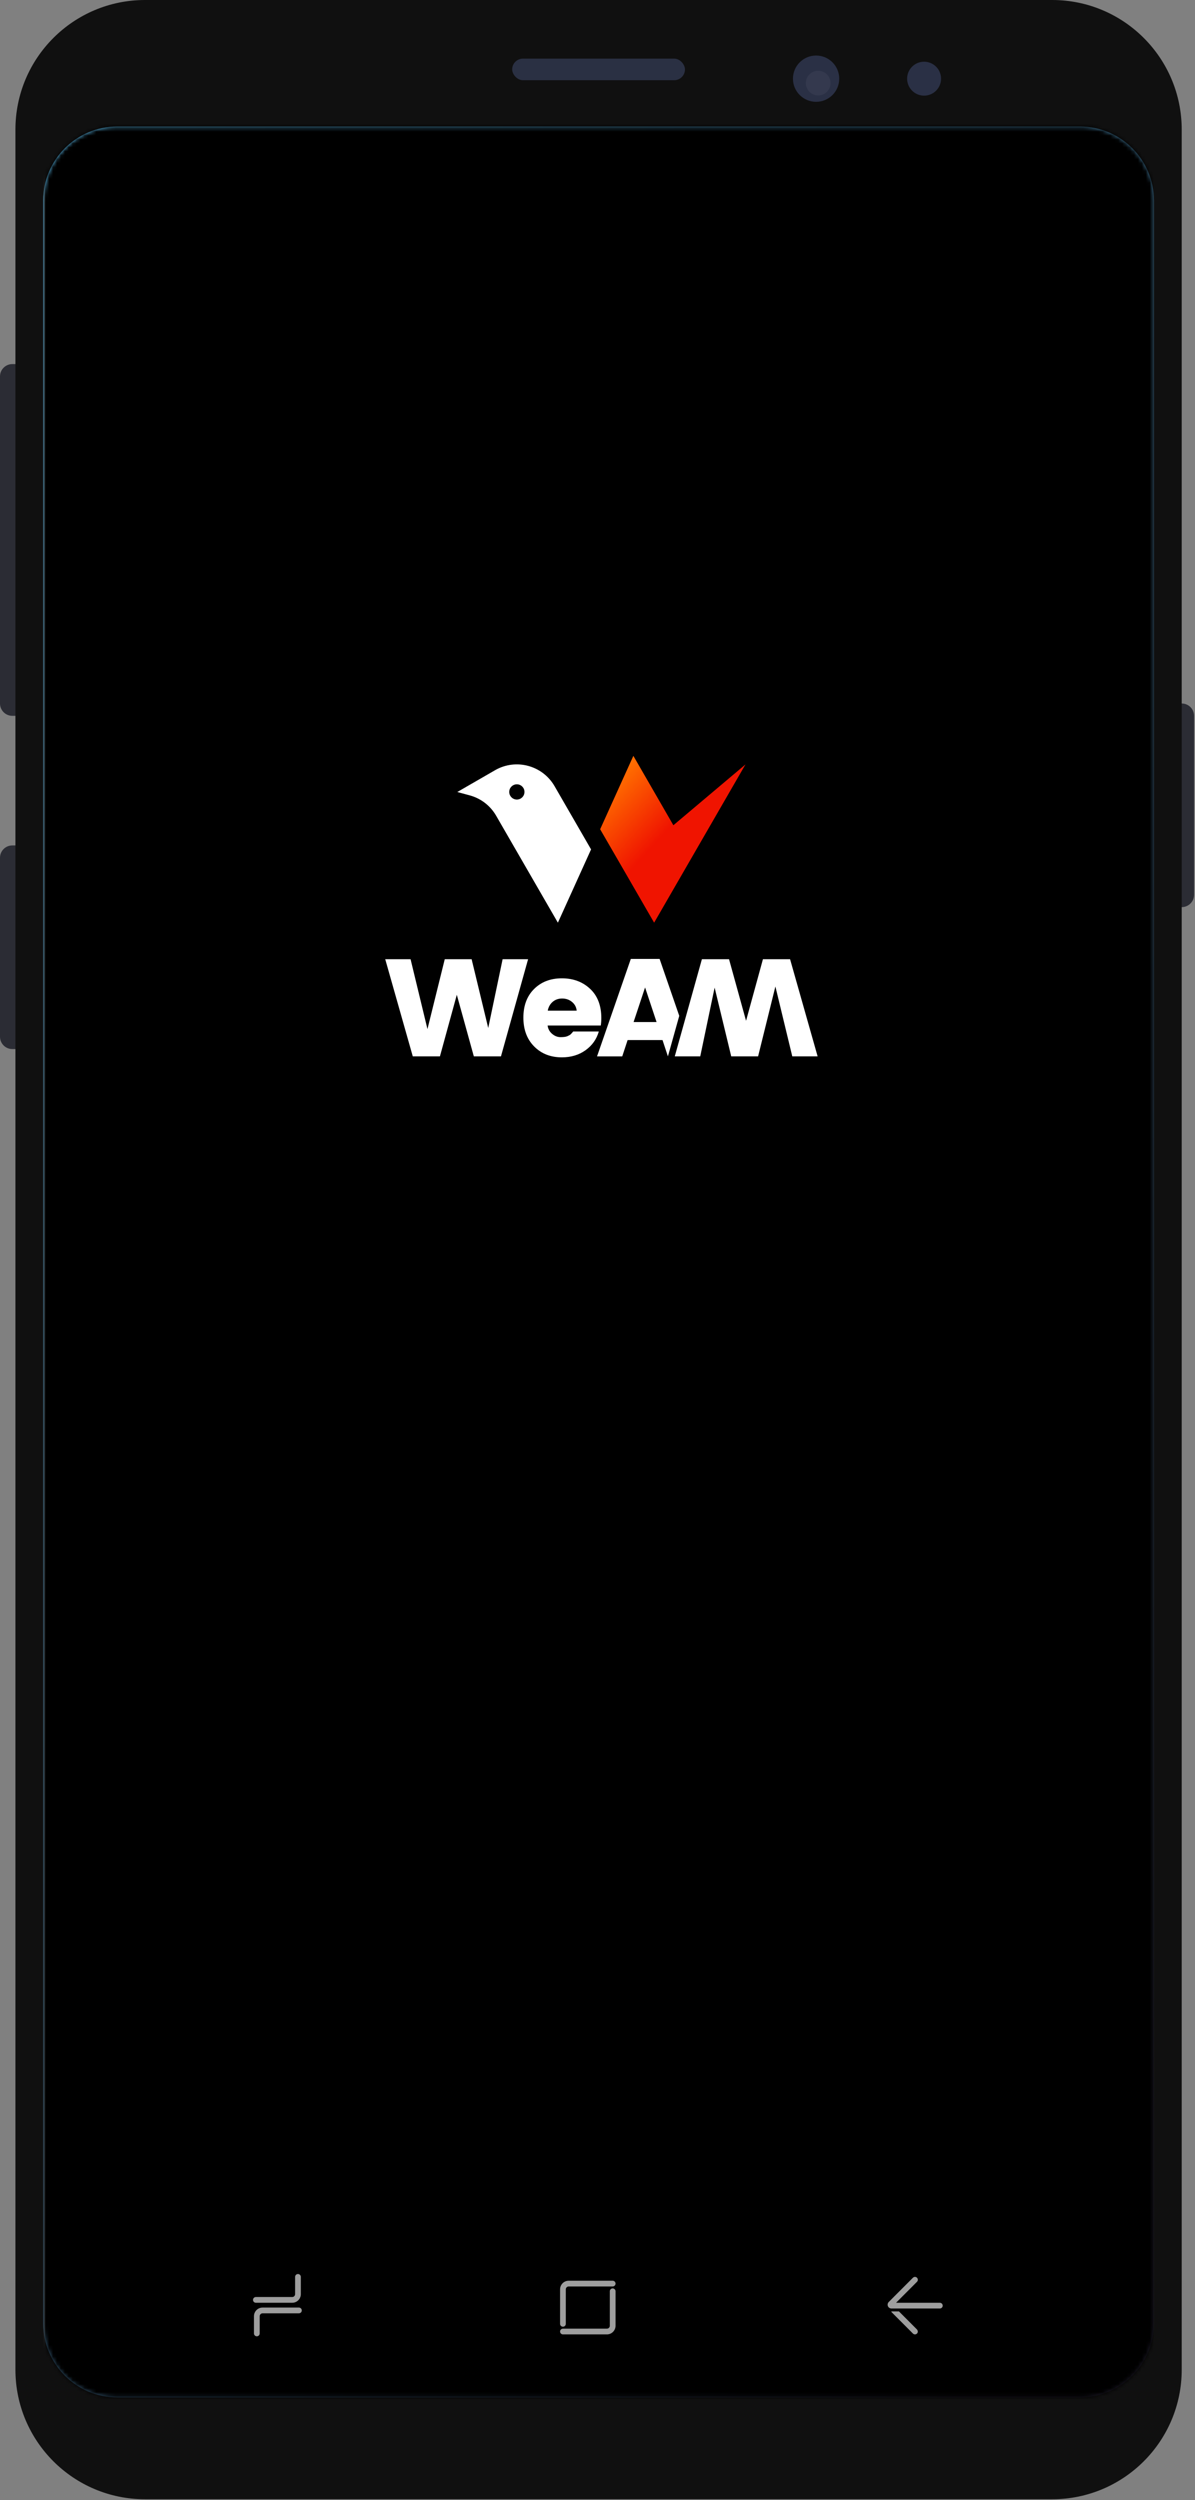 <svg fill="none" height="636" viewBox="0 0 304 636" width="304" xmlns="http://www.w3.org/2000/svg" xmlns:xlink="http://www.w3.org/1999/xlink"><rect x="0" y="0" width="304" height="636" fill="#808080" stroke="none"/><linearGradient id="a" gradientUnits="userSpaceOnUse" x1="-102.222" x2="301.393" y1="251.704" y2="523.868"><stop offset="0" stop-color="#62cbff"/><stop offset="1" stop-color="#1f1c2b"/></linearGradient><linearGradient id="b" gradientUnits="userSpaceOnUse" x1="158.045" x2="171.779" y1="196.453" y2="208.916"><stop offset="0" stop-color="#ff6f00"/><stop offset="1" stop-color="#ff6f00" stop-opacity="0"/></linearGradient><clipPath id="c"><path d="m98 192h110v85.684h-110z"/></clipPath><mask id="d" height="578" maskUnits="userSpaceOnUse" width="284" x="10" y="32"><path clip-rule="evenodd" d="m10.989 51.019c0-10.404 8.434-18.838 18.838-18.838h244.892c10.404 0 18.838 8.434 18.838 18.838v540.02c0 10.404-8.434 18.838-18.838 18.838h-244.892c-10.404 0-18.838-8.434-18.838-18.838z" fill="#fff" fill-rule="evenodd"/></mask><g fill="#2b2c34"><path d="m0 95.759c0-1.734 1.406-3.14 3.14-3.14h2.355v89.48h-2.355c-1.734 0-3.14-1.406-3.14-3.14z"/><path d="m0 218.206c0-1.734 1.406-3.14 3.14-3.14h2.355v51.804h-2.355c-1.734 0-3.14-1.405-3.14-3.139z"/><path d="m303.761 182.1c0-1.734-1.405-3.14-3.139-3.14h-2.355v51.804h2.355c1.734 0 3.139-1.405 3.139-3.139z"/></g><path clip-rule="evenodd" d="m3.925 32.966c0-18.207 14.76-32.966 32.966-32.966h230.764c18.207 0 32.967 14.759 32.967 32.966v569.847c0 18.207-14.76 32.966-32.967 32.966h-230.764c-18.207 0-32.966-14.759-32.966-32.966z" fill="#101010" fill-rule="evenodd"/><path clip-rule="evenodd" d="m10.989 51.019c0-10.404 8.434-18.838 18.838-18.838h244.892c10.404 0 18.838 8.434 18.838 18.838v540.02c0 10.404-8.434 18.838-18.838 18.838h-244.892c-10.404 0-18.838-8.434-18.838-18.838z" fill="url(#a)" fill-rule="evenodd"/><g mask="url(#d)"><path clip-rule="evenodd" d="m10.989 32.181h282.568v577.696h-282.568z" fill="#232323" fill-rule="evenodd"/><path d="m0 0h282v610.624h-282z" fill="#000" transform="translate(11.5 15.688)"/><g clip-path="url(#c)"><g fill="#fff"><path d="m127.864 244.007h6.48l-6.901 24.722h-6.902l-4.33-15.67-4.296 15.67h-6.905l-7.01-24.722h6.446l4.297 17.783 4.401-17.783h6.834l4.225 17.502z"/><path d="m142.936 268.977c-2.863 0-5.213-.92-7.044-2.765-1.83-1.844-2.747-4.289-2.747-7.342 0-3.054.91-5.482 2.73-7.289 1.821-1.807 4.175-2.71 7.061-2.71 2.887 0 5.282.893 7.184 2.676s2.853 4.263 2.853 7.431c0 .683-.048 1.315-.143 1.902h-13.524c.119.87.506 1.58 1.161 2.13.656.553 1.369.828 2.13.828s1.331-.074 1.708-.227c.374-.153.652-.306.829-.459.176-.152.404-.404.686-.757h6.514c-.564 1.973-1.691 3.563-3.379 4.772-1.688 1.206-3.695 1.81-6.019 1.81zm2.571-14.105c-.703-.574-1.538-.863-2.499-.863s-1.773.289-2.429.863c-.659.574-1.069 1.321-1.232 2.235h7.359c-.095-.914-.496-1.661-1.199-2.235z"/><path d="m178.138 268.729h-6.48l6.902-24.722h6.901l4.33 15.671 4.297-15.671h6.901l7.01 24.722h-6.446l-4.297-17.783-4.401 17.783h-6.834l-4.225-17.501z"/><path d="m169.914 268.729 2.884-10.308-5-14.482h-7.322l-8.593 24.794h6.409l1.372-4.158h8.875zm-8.735-8.732 2.924-8.803 2.924 8.803z"/><path clip-rule="evenodd" d="m119.468 202.326c2.841.76 5.261 2.617 6.736 5.165l15.718 27.229 8.44-18.642-9.283-16.082c-3.064-5.306-9.844-7.119-15.144-4.061l-9.602 5.542zm12.016 1.072c1.072 0 1.94-.868 1.94-1.94 0-1.073-.868-1.941-1.94-1.941-1.073 0-1.941.868-1.941 1.941 0 1.072.868 1.94 1.941 1.94z" fill-rule="evenodd"/></g><path d="m189.652 194.454-23.246 40.266-13.72-23.769 8.44-18.642 10.177 17.621z" fill="#f01400"/><path d="m189.652 194.454-23.246 40.266-13.72-23.769 8.44-18.642 10.177 17.621z" fill="url(#b)"/></g><g clip-rule="evenodd" fill="#fff" fill-rule="evenodd" opacity=".62"><path d="m143.208 591.89c-.403 0-.73-.327-.73-.731v-8.777c0-1.21.983-2.195 2.19-2.195h11.194c.403 0 .73.327.73.732 0 .404-.327.731-.73.731h-11.194c-.402 0-.73.328-.73.732v8.777c0 .404-.327.731-.73.731z"/><path d="m154.402 593.841h-11.194c-.403 0-.73-.328-.73-.732s.327-.731.73-.731h11.194c.403 0 .73-.328.73-.732v-8.777c0-.404.327-.731.73-.731s.73.327.73.731v8.777c0 1.21-.982 2.195-2.19 2.195z"/><path d="m74.34 585.795h-9.247c-.403 0-.73-.327-.73-.732 0-.404.327-.731.73-.731h9.247c.403 0 .73-.328.73-.731v-4.389c0-.404.327-.731.73-.731.403 0 .73.327.73.731v4.389c0 1.209-.983 2.194-2.19 2.194z"/><path d="m65.336 594.328c-.403 0-.73-.327-.73-.731v-4.389c0-1.21.983-2.194 2.19-2.194h9.247c.403 0 .73.327.73.731 0 .405-.327.732-.73.732h-9.247c-.403 0-.73.328-.73.731v4.389c0 .404-.327.731-.73.731z"/><path d="m239.088 587.258h-12.31c-.395 0-.748-.237-.9-.602-.15-.367-.067-.784.212-1.063l6.155-6.167c.285-.285.747-.285 1.032 0 .285.286.285.749 0 1.035l-5.324 5.334h11.135c.403 0 .73.327.73.731 0 .405-.327.732-.73.732z"/><path d="m233.24 592.555-4.557-4.566h-1.852c-.079 0-.118.095-.062.151l5.476 5.487c.142.142.329.214.516.214.205 0 .411-.087.558-.26.252-.297.196-.751-.079-1.026z"/></g></g><g opacity=".459"><g clip-rule="evenodd" fill-rule="evenodd"><path d="m213.496 20.016c0 3.251-2.634 5.887-5.887 5.887-3.251 0-5.886-2.636-5.886-5.887 0-3.251 2.635-5.887 5.886-5.887 3.253 0 5.887 2.636 5.887 5.887z" fill="#495583"/><path d="m211.28 21.14c0 1.734-1.405 3.14-3.14 3.14-1.734 0-3.14-1.406-3.14-3.14s1.406-3.14 3.14-3.14c1.735 0 3.14 1.406 3.14 3.14z" fill="#5d6996"/><path d="m239.398 20.015c0 2.384-1.932 4.317-4.317 4.317-2.383 0-4.317-1.933-4.317-4.317 0-2.385 1.934-4.317 4.317-4.317 2.385 0 4.317 1.933 4.317 4.317z" fill="#495583"/></g><rect fill="#49547f" height="5.494" rx="2.747" width="43.955" x="130.296" y="14.913"/></g></svg>